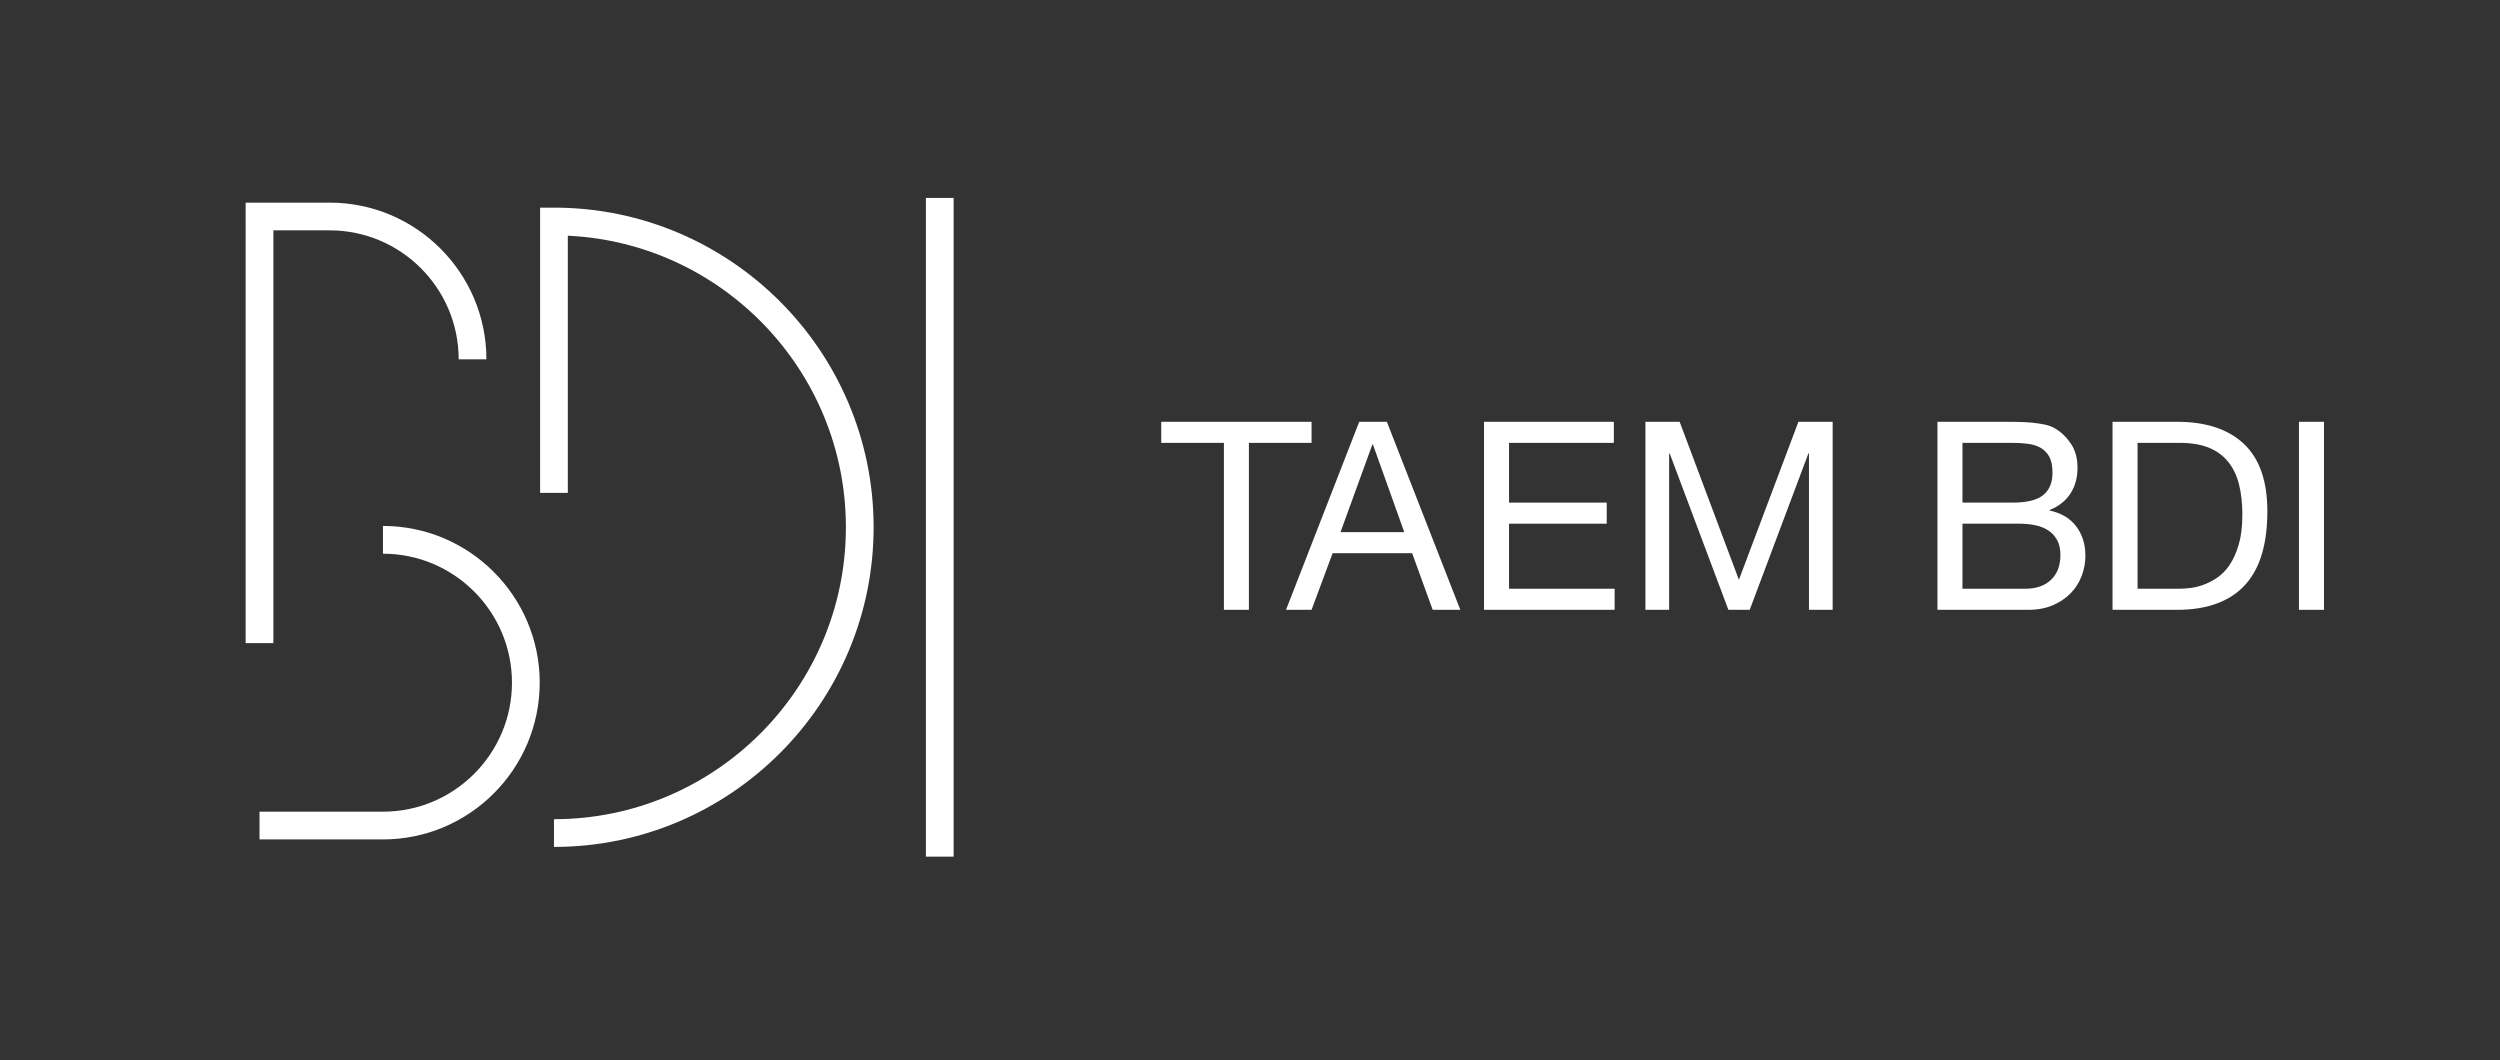 <?xml version="1.0" encoding="utf-8"?>
<!-- Generator: Adobe Illustrator 15.1.0, SVG Export Plug-In . SVG Version: 6.00 Build 0)  -->
<!DOCTYPE svg PUBLIC "-//W3C//DTD SVG 1.1//EN" "http://www.w3.org/Graphics/SVG/1.1/DTD/svg11.dtd">
<svg version="1.1" id="レイヤー_1" xmlns="http://www.w3.org/2000/svg" xmlns:xlink="http://www.w3.org/1999/xlink" x="0px"
	 y="0px" width="276.667px" height="117.334px" viewBox="0 0 276.667 117.334" enable-background="new 0 0 276.667 117.334"
	 xml:space="preserve">
<rect x="0" y="0" width="276.667" height="117.334" fill="#333333" stroke="none"/>
<g>
	<g>
		<g>
			<g>
				<path fill="#FFFFFF" d="M128.509,49.011v-2.332h16.638v2.332h-6.935v18.476h-2.766V49.011H128.509z"/>
			</g>
			<g>
				<path fill="#FFFFFF" d="M153.48,46.679l8.13,20.808h-3.061l-2.272-6.267h-8.799l-2.332,6.267h-2.827l8.102-20.808H153.48z
					 M155.404,58.887l-3.468-9.702h-0.058l-3.527,9.702H155.404z"/>
			</g>
			<g>
				<path fill="#FFFFFF" d="M178.599,46.679v2.332h-11.598v6.612h10.81v2.332h-10.81v7.199h11.685v2.332h-14.452V46.679H178.599z"/>
			</g>
			<g>
				<path fill="#FFFFFF" d="M185.882,46.679l6.556,17.484l6.588-17.484h3.787v20.808h-2.621V50.176h-0.06l-6.497,17.311h-2.359
					l-6.499-17.311h-0.059v17.311h-2.625V46.679H185.882z"/>
			</g>
			<g>
				<path fill="#FFFFFF" d="M221.958,46.679c0.445,0,0.927,0.006,1.443,0.014c0.511,0.011,1.023,0.039,1.528,0.087
					c0.503,0.051,0.974,0.122,1.413,0.22c0.438,0.096,0.812,0.242,1.121,0.437c0.679,0.409,1.259,0.972,1.735,1.689
					c0.476,0.719,0.713,1.603,0.713,2.653c0,1.107-0.268,2.064-0.802,2.87s-1.297,1.402-2.29,1.792v0.059
					c1.286,0.271,2.267,0.855,2.945,1.749c0.681,0.892,1.021,1.979,1.021,3.265c0,0.754-0.139,1.496-0.408,2.215
					c-0.274,0.717-0.675,1.354-1.211,1.908c-0.532,0.552-1.194,1-1.981,1.342c-0.786,0.337-1.694,0.509-2.725,0.509H214.41V46.679
					H221.958z M222.715,55.623c1.573,0,2.704-0.276,3.395-0.828c0.69-0.555,1.033-1.386,1.033-2.492
					c0-0.738-0.114-1.321-0.349-1.749c-0.233-0.428-0.552-0.757-0.96-0.992c-0.409-0.23-0.883-0.382-1.415-0.45
					c-0.536-0.067-1.103-0.101-1.704-0.101h-5.535v6.612H222.715z M224.112,65.154c1.225,0,2.18-0.328,2.87-0.991
					c0.69-0.659,1.037-1.574,1.037-2.74c0-0.679-0.127-1.241-0.382-1.69c-0.252-0.446-0.588-0.801-1.004-1.063
					c-0.418-0.262-0.9-0.447-1.443-0.554c-0.544-0.108-1.106-0.161-1.688-0.161h-6.322v7.199H224.112z"/>
			</g>
			<g>
				<path fill="#FFFFFF" d="M240.926,46.679c3.205,0,5.672,0.816,7.401,2.447c1.73,1.633,2.594,4.121,2.594,7.461
					c0,1.749-0.194,3.299-0.582,4.647c-0.39,1.354-0.99,2.486-1.806,3.412c-0.817,0.923-1.856,1.626-3.117,2.112
					c-1.266,0.483-2.76,0.729-4.49,0.729h-7.14V46.679H240.926z M241.16,65.154c0.309,0,0.702-0.025,1.165-0.073
					c0.468-0.047,0.959-0.166,1.487-0.35c0.524-0.187,1.041-0.452,1.558-0.804c0.517-0.347,0.978-0.824,1.386-1.426
					c0.406-0.602,0.742-1.355,1.004-2.259c0.263-0.902,0.394-1.995,0.394-3.28c0-1.241-0.121-2.354-0.364-3.334
					c-0.241-0.98-0.642-1.816-1.193-2.507c-0.555-0.69-1.269-1.213-2.144-1.574c-0.875-0.357-1.952-0.538-3.233-0.538h-4.665v16.144
					H241.16z"/>
			</g>
			<g>
				<path fill="#FFFFFF" d="M257.187,46.679v20.808h-2.77V46.679H257.187z"/>
			</g>
		</g>
	</g>
	<g>
		<path fill="#FFFFFF" d="M30.252,71.173h-3.067V22.425h9.3c9.564,0,17.345,7.778,17.345,17.342H50.76
			c0-7.872-6.405-14.275-14.275-14.275h-6.232V71.173z"/>
	</g>
	<g>
		<path fill="#FFFFFF" d="M42.381,92.896H28.72v-3.07h13.662c7.872,0,14.275-6.403,14.275-14.274
			c0-7.872-6.404-14.276-14.275-14.276v-3.072c9.564,0,17.346,7.784,17.346,17.348C59.727,85.114,51.945,92.896,42.381,92.896z"/>
	</g>
	<g>
		<path fill="#FFFFFF" d="M61.307,93.726v-3.068c17.813,0,32.305-14.49,32.305-32.305c0-17.3-13.667-31.466-30.773-32.269v28.458
			h-3.066V22.979h1.534c19.505,0,35.373,15.868,35.373,35.373C96.68,77.859,80.812,93.726,61.307,93.726z"/>
	</g>
	<g>
		<rect x="102.467" y="21.904" fill="#FFFFFF" width="3.067" height="72.898"/>
	</g>
</g>
</svg>
